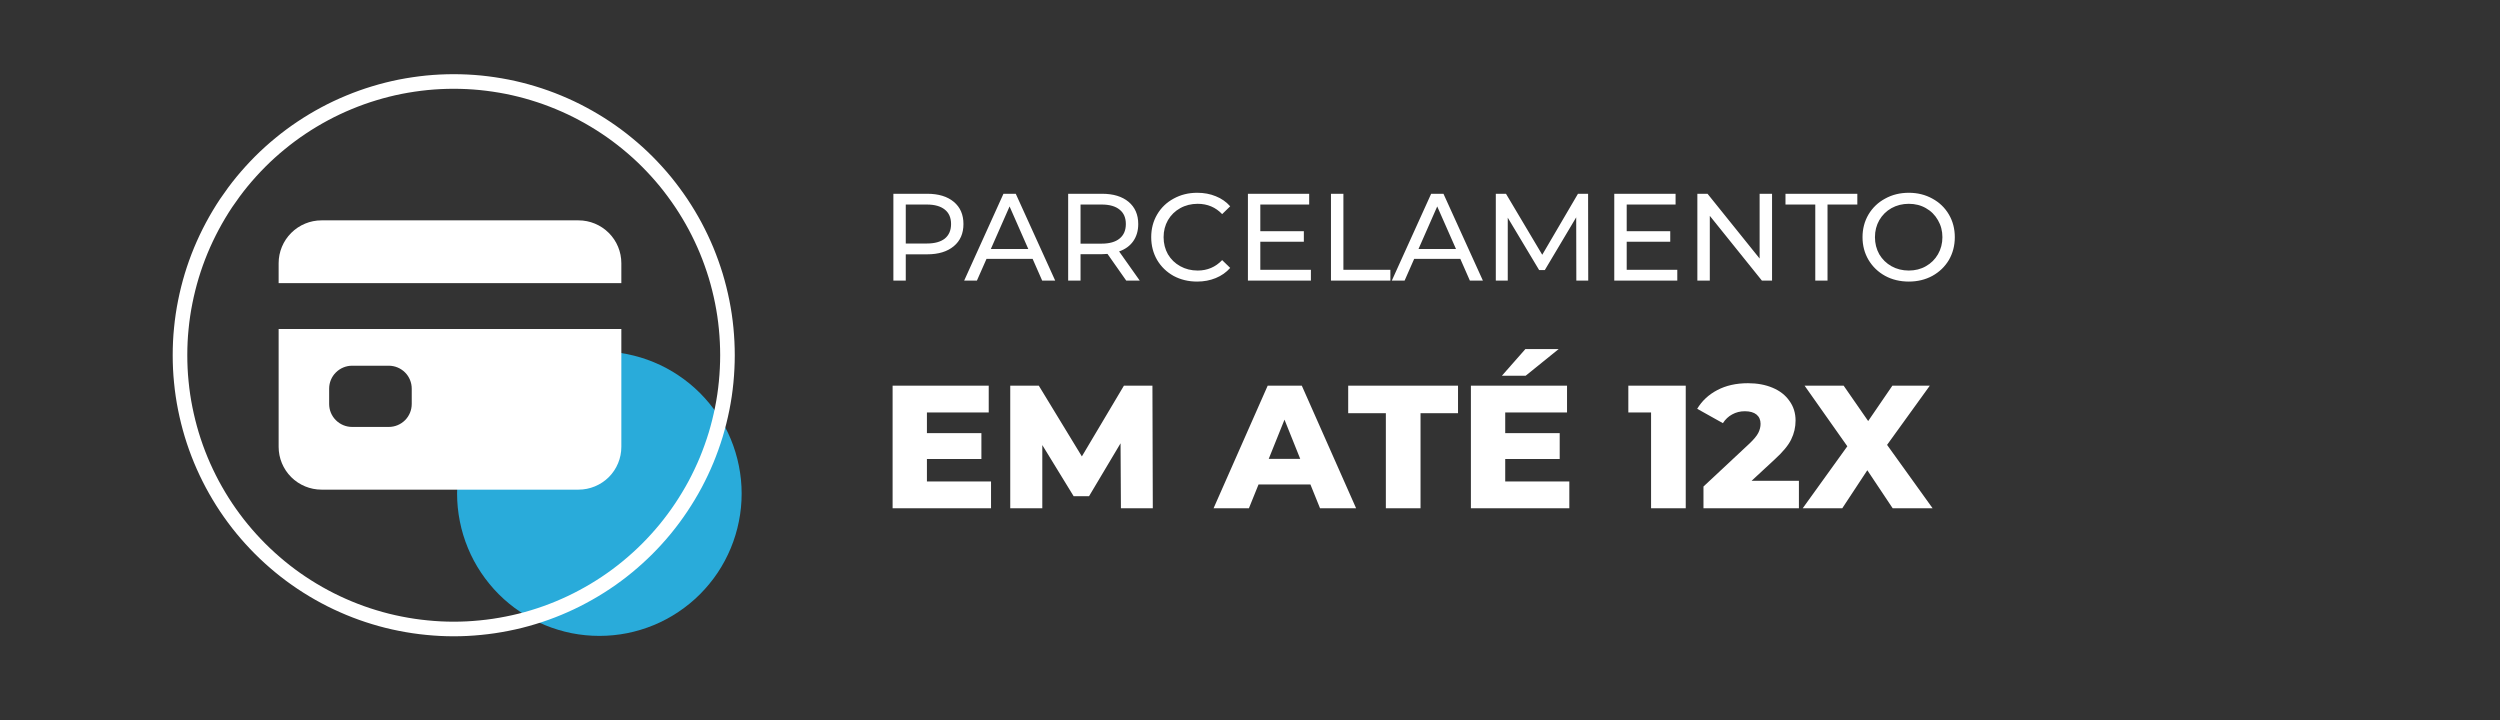 <svg xmlns="http://www.w3.org/2000/svg" xmlns:xlink="http://www.w3.org/1999/xlink" width="288" zoomAndPan="magnify" viewBox="0 0 216 62.25" height="83" preserveAspectRatio="xMidYMid meet" version="1.0"><rect x="0" y="0" width="216" height="62.25" fill="#333333" stroke="none"/><defs><clipPath id="e245d88596"><path d="M 8 0 L 70 0 L 70 61.508 L 8 61.508 Z M 8 0 " clip-rule="nonzero"/></clipPath></defs><path fill="#29abda" d="M 64.078 42.648 C 64.078 43.457 64 44.258 63.84 45.047 C 63.684 45.84 63.449 46.609 63.141 47.355 C 62.832 48.102 62.453 48.809 62.008 49.48 C 61.559 50.148 61.047 50.77 60.477 51.344 C 59.906 51.914 59.285 52.422 58.613 52.871 C 57.945 53.32 57.234 53.699 56.488 54.008 C 55.742 54.316 54.977 54.547 54.184 54.707 C 53.391 54.863 52.594 54.941 51.785 54.941 C 50.98 54.941 50.18 54.863 49.387 54.707 C 48.598 54.547 47.828 54.316 47.082 54.008 C 46.336 53.699 45.629 53.32 44.957 52.871 C 44.285 52.422 43.664 51.914 43.094 51.344 C 42.523 50.77 42.016 50.148 41.566 49.48 C 41.117 48.809 40.738 48.102 40.43 47.355 C 40.121 46.609 39.887 45.84 39.73 45.047 C 39.574 44.258 39.492 43.457 39.492 42.648 C 39.492 41.844 39.574 41.043 39.73 40.254 C 39.887 39.461 40.121 38.691 40.43 37.945 C 40.738 37.199 41.117 36.492 41.566 35.82 C 42.016 35.148 42.523 34.531 43.094 33.957 C 43.664 33.387 44.285 32.879 44.957 32.43 C 45.629 31.98 46.336 31.602 47.082 31.293 C 47.828 30.984 48.598 30.754 49.387 30.594 C 50.18 30.438 50.98 30.359 51.785 30.359 C 52.594 30.359 53.391 30.438 54.184 30.594 C 54.977 30.754 55.742 30.984 56.488 31.293 C 57.234 31.602 57.945 31.98 58.613 32.43 C 59.285 32.879 59.906 33.387 60.477 33.957 C 61.047 34.531 61.559 35.148 62.008 35.82 C 62.453 36.492 62.832 37.199 63.141 37.945 C 63.449 38.691 63.684 39.461 63.84 40.254 C 64 41.043 64.078 41.844 64.078 42.648 Z M 64.078 42.648 " fill-opacity="1" fill-rule="nonzero"/><g clip-path="url(#e245d88596)"><path stroke-linecap="butt" transform="matrix(0.757, 0, 0, 0.757, 0.811, -0.645)" fill="none" stroke-linejoin="miter" d="M 81.958 41.394 C 81.958 42.422 81.906 43.439 81.808 44.456 C 81.71 45.478 81.56 46.49 81.359 47.492 C 81.158 48.494 80.91 49.485 80.616 50.466 C 80.316 51.447 79.97 52.407 79.583 53.352 C 79.19 54.297 78.752 55.221 78.271 56.125 C 77.786 57.028 77.259 57.901 76.692 58.753 C 76.124 59.605 75.514 60.426 74.869 61.216 C 74.218 62.006 73.532 62.765 72.809 63.488 C 72.086 64.21 71.327 64.897 70.537 65.548 C 69.747 66.198 68.926 66.807 68.074 67.375 C 67.222 67.943 66.344 68.47 65.441 68.95 C 64.543 69.436 63.618 69.869 62.673 70.262 C 61.729 70.654 60.763 71 59.787 71.294 C 58.806 71.594 57.815 71.842 56.808 72.038 C 55.806 72.239 54.794 72.389 53.777 72.487 C 52.76 72.59 51.738 72.642 50.715 72.642 C 49.693 72.642 48.671 72.59 47.654 72.487 C 46.637 72.389 45.625 72.239 44.618 72.038 C 43.616 71.842 42.625 71.594 41.644 71.294 C 40.668 71 39.702 70.654 38.758 70.262 C 37.813 69.869 36.888 69.436 35.985 68.95 C 35.086 68.47 34.209 67.943 33.357 67.375 C 32.505 66.807 31.684 66.198 30.894 65.548 C 30.104 64.897 29.345 64.21 28.622 63.488 C 27.899 62.765 27.213 62.006 26.562 61.216 C 25.911 60.426 25.307 59.605 24.734 58.753 C 24.166 57.901 23.645 57.028 23.16 56.125 C 22.679 55.221 22.24 54.297 21.848 53.352 C 21.456 52.407 21.115 51.447 20.815 50.466 C 20.521 49.485 20.273 48.494 20.072 47.492 C 19.871 46.49 19.721 45.478 19.623 44.456 C 19.519 43.439 19.473 42.422 19.473 41.394 C 19.473 40.372 19.519 39.35 19.623 38.332 C 19.721 37.315 19.871 36.303 20.072 35.302 C 20.273 34.295 20.521 33.303 20.815 32.328 C 21.115 31.347 21.456 30.386 21.848 29.441 C 22.24 28.497 22.679 27.572 23.16 26.669 C 23.645 25.765 24.166 24.887 24.734 24.036 C 25.307 23.189 25.911 22.368 26.562 21.573 C 27.213 20.783 27.899 20.029 28.622 19.301 C 29.345 18.578 30.104 17.891 30.894 17.246 C 31.684 16.595 32.505 15.986 33.357 15.418 C 34.209 14.85 35.086 14.324 35.985 13.843 C 36.888 13.358 37.813 12.924 38.758 12.532 C 39.702 12.14 40.668 11.794 41.644 11.499 C 42.625 11.2 43.616 10.952 44.618 10.751 C 45.625 10.554 46.637 10.405 47.654 10.301 C 48.671 10.203 49.693 10.152 50.715 10.152 C 51.738 10.152 52.76 10.203 53.777 10.301 C 54.794 10.405 55.806 10.554 56.808 10.751 C 57.815 10.952 58.806 11.2 59.787 11.499 C 60.763 11.794 61.729 12.14 62.673 12.532 C 63.618 12.924 64.543 13.358 65.441 13.843 C 66.344 14.324 67.222 14.85 68.074 15.418 C 68.926 15.986 69.747 16.595 70.537 17.246 C 71.327 17.891 72.086 18.578 72.809 19.301 C 73.532 20.029 74.218 20.783 74.869 21.573 C 75.514 22.368 76.124 23.189 76.692 24.036 C 77.259 24.887 77.786 25.765 78.271 26.669 C 78.752 27.572 79.19 28.497 79.583 29.441 C 79.97 30.386 80.316 31.347 80.616 32.328 C 80.91 33.303 81.158 34.295 81.359 35.302 C 81.56 36.303 81.71 37.315 81.808 38.332 C 81.906 39.35 81.958 40.372 81.958 41.394 Z M 81.958 41.394 " stroke="#ffffff" stroke-width="1.666" stroke-opacity="1" stroke-miterlimit="4"/></g><path fill="#ffffff" d="M 24.074 38.605 C 24.074 39.586 24.465 40.527 25.16 41.223 C 25.855 41.914 26.797 42.305 27.777 42.305 L 49.984 42.305 C 50.965 42.305 51.906 41.914 52.602 41.223 C 53.297 40.527 53.684 39.586 53.684 38.605 L 53.684 28.426 L 24.074 28.426 Z M 28.438 33.582 C 28.438 33.055 28.645 32.551 29.02 32.18 C 29.391 31.809 29.895 31.598 30.422 31.598 L 33.594 31.598 C 34.117 31.598 34.625 31.809 34.996 32.18 C 35.367 32.551 35.574 33.055 35.574 33.582 L 35.574 34.902 C 35.574 35.43 35.367 35.934 34.996 36.305 C 34.625 36.676 34.117 36.887 33.594 36.887 L 30.422 36.887 C 29.895 36.887 29.391 36.676 29.02 36.305 C 28.645 35.934 28.438 35.43 28.438 34.902 Z M 49.984 19.039 L 27.777 19.039 C 26.797 19.039 25.855 19.43 25.16 20.125 C 24.465 20.82 24.074 21.762 24.074 22.742 L 24.074 24.461 L 53.684 24.461 L 53.684 22.742 C 53.684 21.762 53.297 20.82 52.602 20.125 C 51.906 19.43 50.965 19.039 49.984 19.039 Z M 49.984 19.039 " fill-opacity="1" fill-rule="nonzero"/><path fill="#ffffff" d="M 80.113 16.742 C 81.086 16.742 81.848 16.973 82.406 17.438 C 82.965 17.902 83.242 18.543 83.242 19.355 C 83.242 20.172 82.965 20.809 82.406 21.273 C 81.848 21.738 81.086 21.973 80.113 21.973 L 78.258 21.973 L 78.258 24.242 L 77.188 24.242 L 77.188 16.742 Z M 80.082 21.039 C 80.758 21.039 81.277 20.895 81.637 20.609 C 81.992 20.316 82.172 19.898 82.172 19.355 C 82.172 18.812 81.992 18.398 81.637 18.113 C 81.277 17.82 80.758 17.672 80.082 17.672 L 78.258 17.672 L 78.258 21.039 Z M 89.219 22.367 L 85.234 22.367 L 84.406 24.242 L 83.305 24.242 L 86.699 16.742 L 87.762 16.742 L 91.168 24.242 L 90.043 24.242 Z M 88.844 21.512 L 87.227 17.836 L 85.609 21.512 Z M 97.305 24.242 L 95.688 21.938 C 95.484 21.953 95.328 21.961 95.215 21.961 L 93.359 21.961 L 93.359 24.242 L 92.289 24.242 L 92.289 16.742 L 95.215 16.742 C 96.188 16.742 96.949 16.973 97.508 17.438 C 98.062 17.902 98.344 18.543 98.344 19.355 C 98.344 19.934 98.199 20.426 97.914 20.836 C 97.629 21.242 97.223 21.539 96.691 21.723 L 98.473 24.242 Z M 95.184 21.051 C 95.859 21.051 96.379 20.902 96.734 20.609 C 97.094 20.316 97.273 19.898 97.273 19.355 C 97.273 18.812 97.094 18.398 96.734 18.113 C 96.379 17.82 95.859 17.672 95.184 17.672 L 93.359 17.672 L 93.359 21.051 Z M 103.43 24.328 C 102.68 24.328 102 24.164 101.391 23.836 C 100.793 23.5 100.32 23.043 99.977 22.465 C 99.637 21.879 99.465 21.219 99.465 20.492 C 99.465 19.762 99.637 19.109 99.977 18.531 C 100.32 17.945 100.797 17.488 101.402 17.16 C 102.012 16.824 102.688 16.656 103.438 16.656 C 104.023 16.656 104.562 16.754 105.047 16.957 C 105.531 17.148 105.945 17.438 106.289 17.824 L 105.594 18.5 C 105.027 17.906 104.324 17.609 103.48 17.609 C 102.926 17.609 102.422 17.734 101.973 17.984 C 101.52 18.234 101.168 18.582 100.91 19.023 C 100.66 19.461 100.535 19.949 100.535 20.492 C 100.535 21.035 100.66 21.527 100.91 21.973 C 101.168 22.406 101.52 22.75 101.973 23 C 102.422 23.25 102.926 23.375 103.48 23.375 C 104.316 23.375 105.023 23.074 105.594 22.473 L 106.289 23.148 C 105.945 23.535 105.527 23.828 105.035 24.027 C 104.551 24.227 104.016 24.328 103.43 24.328 Z M 113.262 23.309 L 113.262 24.242 L 107.82 24.242 L 107.82 16.742 L 113.113 16.742 L 113.113 17.672 L 108.891 17.672 L 108.891 19.977 L 112.652 19.977 L 112.652 20.887 L 108.891 20.887 L 108.891 23.309 Z M 114.996 16.742 L 116.07 16.742 L 116.07 23.309 L 120.129 23.309 L 120.129 24.242 L 114.996 24.242 Z M 126.172 22.367 L 122.184 22.367 L 121.359 24.242 L 120.254 24.242 L 123.652 16.742 L 124.715 16.742 L 128.121 24.242 L 126.996 24.242 Z M 125.797 21.512 L 124.176 17.836 L 122.559 21.512 Z M 136.195 24.242 L 136.184 18.777 L 133.473 23.332 L 132.98 23.332 L 130.27 18.809 L 130.27 24.242 L 129.238 24.242 L 129.238 16.742 L 130.117 16.742 L 133.25 22.012 L 136.336 16.742 L 137.211 16.742 L 137.223 24.242 Z M 144.918 23.309 L 144.918 24.242 L 139.473 24.242 L 139.473 16.742 L 144.77 16.742 L 144.77 17.672 L 140.547 17.672 L 140.547 19.977 L 144.309 19.977 L 144.309 20.887 L 140.547 20.887 L 140.547 23.309 Z M 153.105 16.742 L 153.105 24.242 L 152.227 24.242 L 147.727 18.648 L 147.727 24.242 L 146.652 24.242 L 146.652 16.742 L 147.531 16.742 L 152.031 22.336 L 152.031 16.742 Z M 156.84 17.672 L 154.266 17.672 L 154.266 16.742 L 160.473 16.742 L 160.473 17.672 L 157.898 17.672 L 157.898 24.242 L 156.84 24.242 Z M 164.922 24.328 C 164.164 24.328 163.48 24.164 162.875 23.836 C 162.266 23.5 161.789 23.039 161.438 22.453 C 161.094 21.867 160.922 21.215 160.922 20.492 C 160.922 19.77 161.094 19.117 161.438 18.531 C 161.789 17.945 162.266 17.488 162.875 17.16 C 163.48 16.824 164.164 16.656 164.922 16.656 C 165.672 16.656 166.352 16.824 166.957 17.16 C 167.562 17.488 168.039 17.945 168.383 18.531 C 168.723 19.109 168.895 19.762 168.895 20.492 C 168.895 21.219 168.723 21.879 168.383 22.465 C 168.039 23.043 167.562 23.5 166.957 23.836 C 166.352 24.164 165.672 24.328 164.922 24.328 Z M 164.922 23.375 C 165.469 23.375 165.965 23.25 166.398 23 C 166.844 22.75 167.188 22.406 167.438 21.973 C 167.695 21.527 167.824 21.035 167.824 20.492 C 167.824 19.949 167.695 19.461 167.438 19.023 C 167.188 18.582 166.844 18.234 166.398 17.984 C 165.965 17.734 165.469 17.609 164.922 17.609 C 164.371 17.609 163.871 17.734 163.422 17.984 C 162.977 18.234 162.629 18.582 162.371 19.023 C 162.121 19.461 161.996 19.949 161.996 20.492 C 161.996 21.035 162.121 21.527 162.371 21.973 C 162.629 22.406 162.977 22.75 163.422 23 C 163.871 23.25 164.371 23.375 164.922 23.375 Z M 85.625 41.598 L 85.625 43.914 L 77.121 43.914 L 77.121 33.324 L 85.426 33.324 L 85.426 35.637 L 80.086 35.637 L 80.086 37.422 L 84.793 37.422 L 84.793 39.66 L 80.086 39.66 L 80.086 41.598 Z M 96.848 43.914 L 96.816 38.301 L 94.094 42.871 L 92.762 42.871 L 90.055 38.453 L 90.055 43.914 L 87.285 43.914 L 87.285 33.324 L 89.754 33.324 L 93.473 39.434 L 97.105 33.324 L 99.57 33.324 L 99.602 43.914 Z M 113.219 41.855 L 108.738 41.855 L 107.906 43.914 L 104.852 43.914 L 109.527 33.324 L 112.477 33.324 L 117.168 43.914 L 114.051 43.914 Z M 112.34 39.648 L 110.98 36.258 L 109.617 39.648 Z M 119.738 35.699 L 116.484 35.699 L 116.484 33.324 L 125.973 33.324 L 125.973 35.699 L 122.734 35.699 L 122.734 43.914 L 119.738 43.914 Z M 135.59 41.598 L 135.59 43.914 L 127.086 43.914 L 127.086 33.324 L 135.391 33.324 L 135.391 35.637 L 130.051 35.637 L 130.051 37.422 L 134.758 37.422 L 134.758 39.66 L 130.051 39.66 L 130.051 41.598 Z M 131.793 30.16 L 134.668 30.16 L 131.82 32.461 L 129.766 32.461 Z M 145.648 33.324 L 145.648 43.914 L 142.652 43.914 L 142.652 35.637 L 140.688 35.637 L 140.688 33.324 Z M 155.426 41.539 L 155.426 43.914 L 147.18 43.914 L 147.18 42.035 L 151.145 38.332 C 151.527 37.969 151.785 37.66 151.914 37.406 C 152.047 37.145 152.113 36.883 152.113 36.621 C 152.113 36.277 151.996 36.012 151.766 35.82 C 151.531 35.629 151.195 35.531 150.75 35.531 C 150.355 35.531 149.992 35.621 149.66 35.805 C 149.34 35.977 149.07 36.227 148.859 36.562 L 146.637 35.32 C 147.051 34.633 147.629 34.094 148.375 33.703 C 149.121 33.309 150.004 33.109 151.023 33.109 C 151.828 33.109 152.539 33.242 153.156 33.504 C 153.781 33.766 154.266 34.145 154.609 34.641 C 154.961 35.125 155.137 35.688 155.137 36.332 C 155.137 36.91 155.012 37.453 154.758 37.969 C 154.516 38.473 154.043 39.047 153.336 39.691 L 151.34 41.539 Z M 163.527 43.914 L 161.336 40.629 L 159.172 43.914 L 155.754 43.914 L 159.609 38.559 L 155.918 33.324 L 159.293 33.324 L 161.41 36.379 L 163.5 33.324 L 166.734 33.324 L 163.043 38.438 L 166.977 43.914 Z M 163.527 43.914 " fill-opacity="1" fill-rule="nonzero"/></svg>